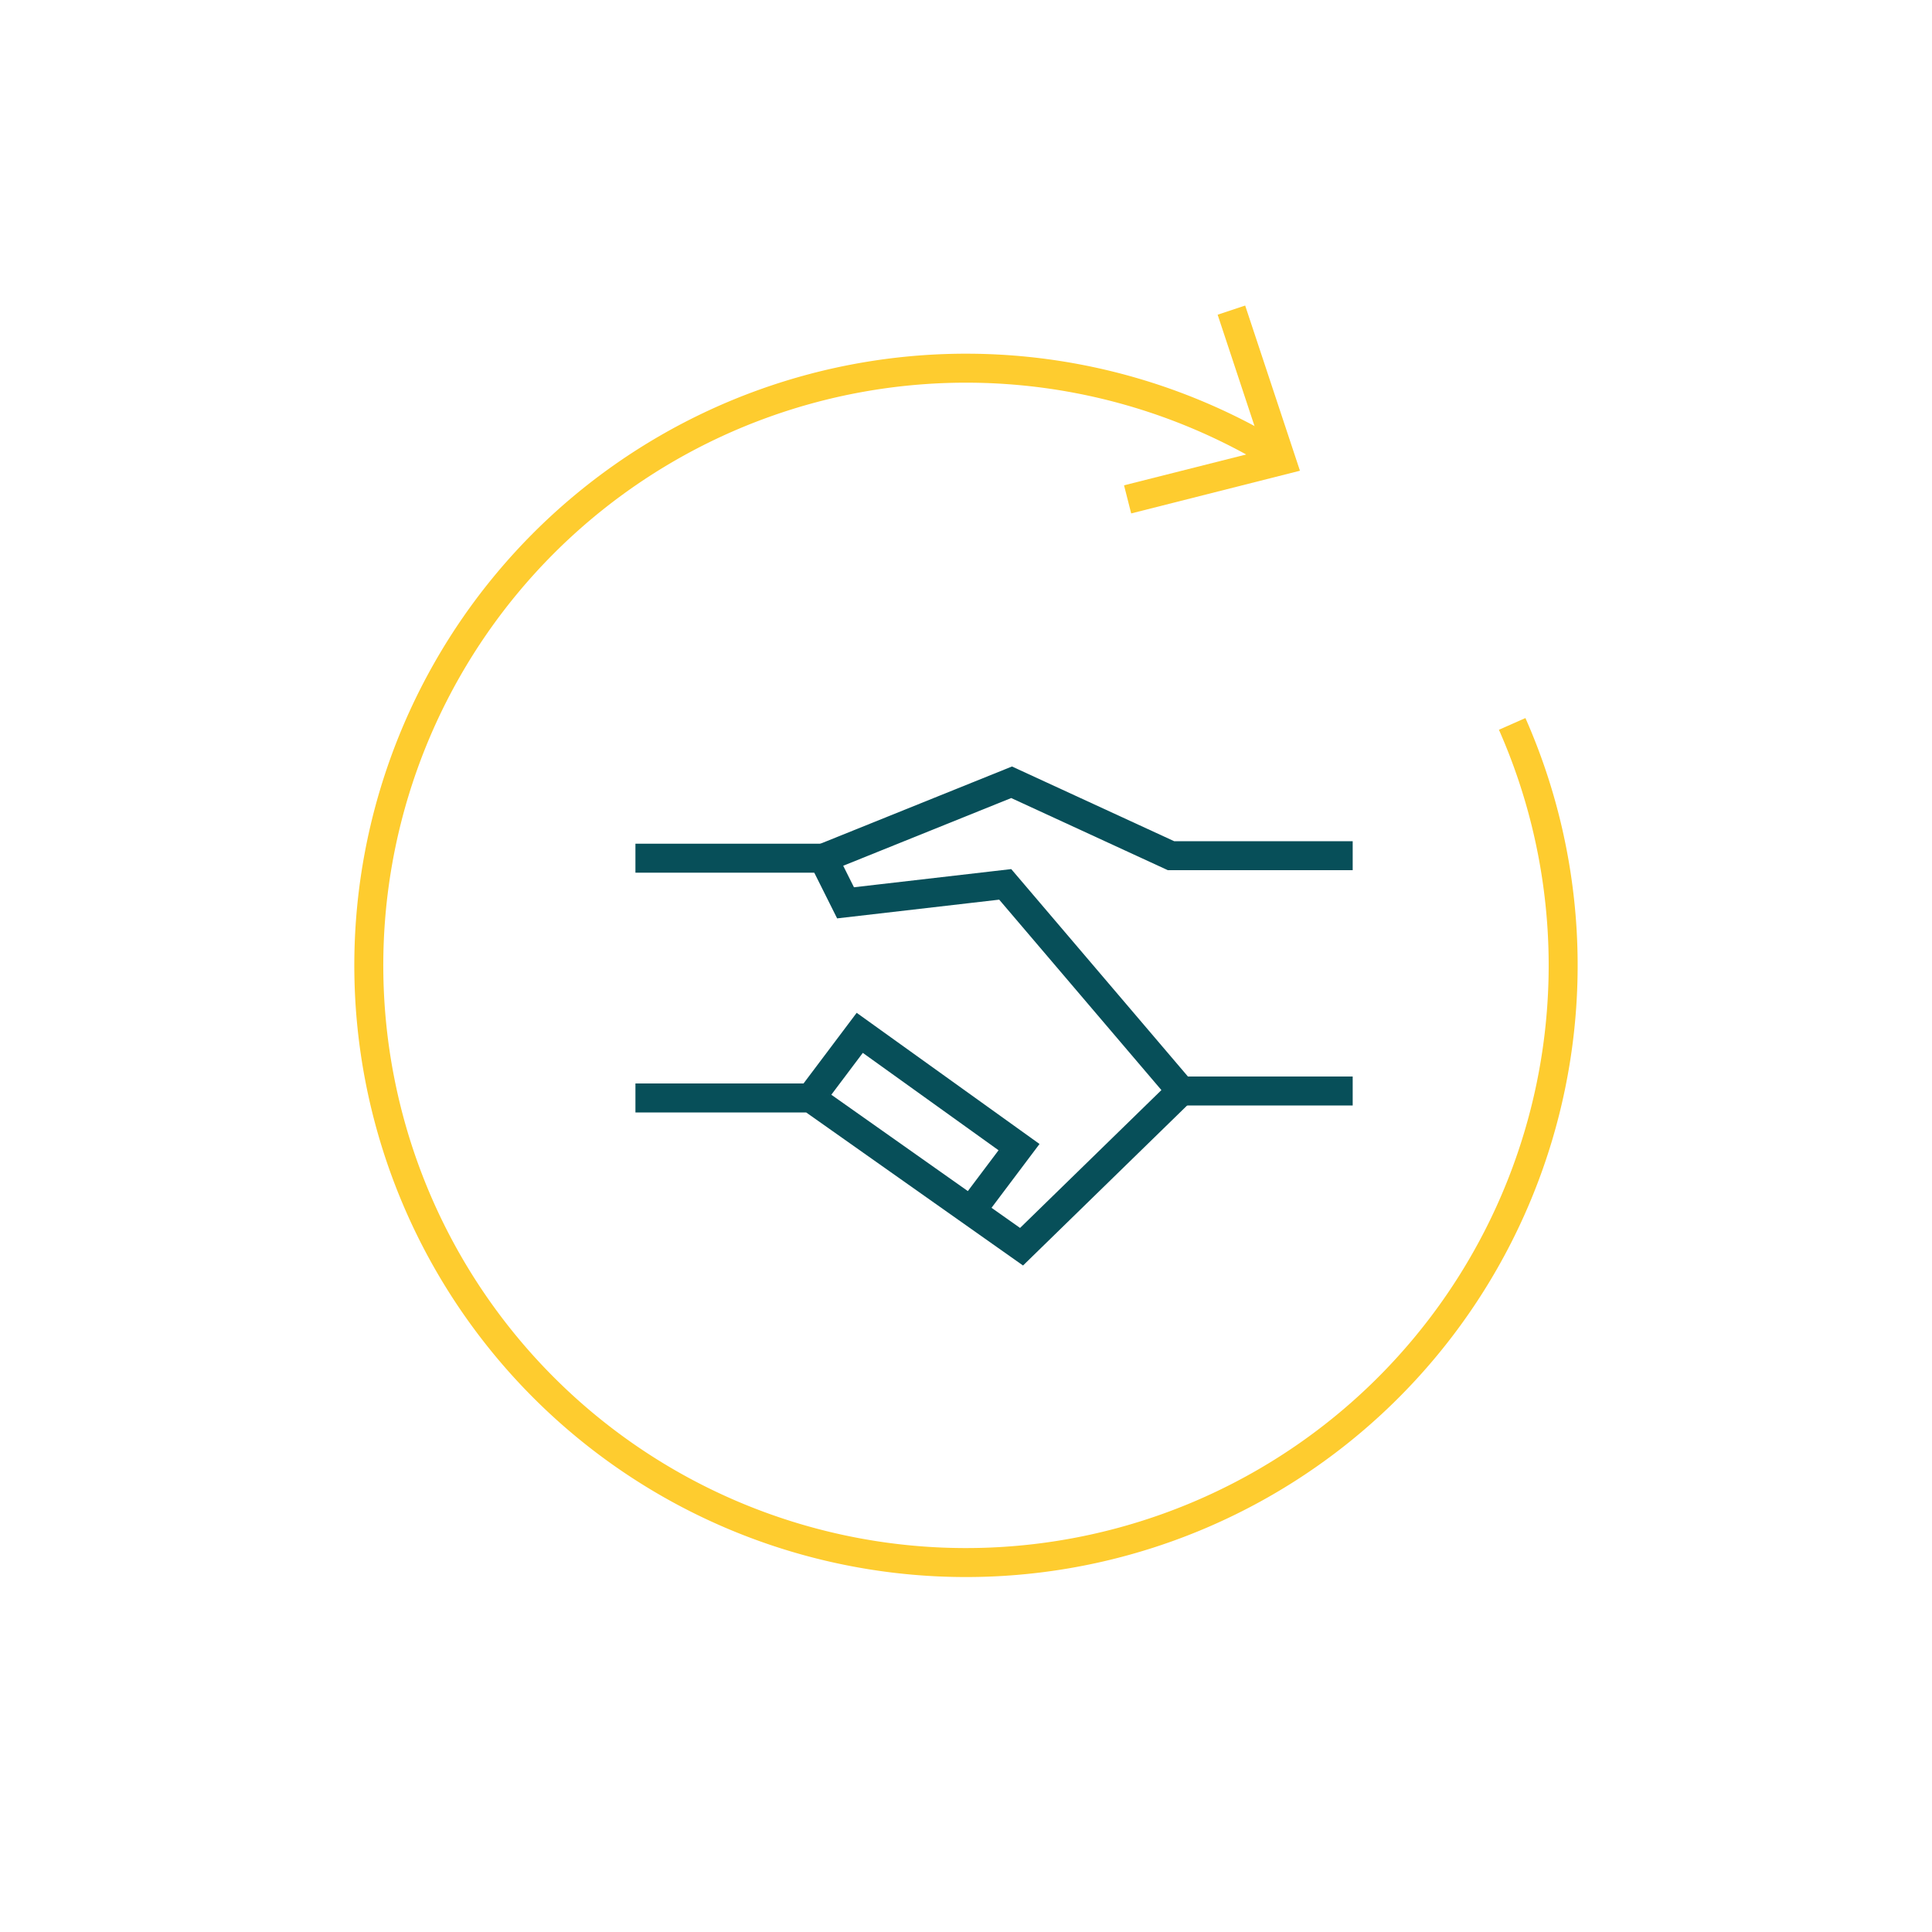 <?xml version="1.0" encoding="UTF-8"?> <svg xmlns="http://www.w3.org/2000/svg" id="Layer_1" data-name="Layer 1" viewBox="0 0 200 200"><defs><style>.cls-1,.cls-3{fill:none;stroke-miterlimit:10;stroke-width:3px;}.cls-1{stroke:#fecc2f;}.cls-2{fill:#fecc2f;}.cls-3{stroke:#074f59;}</style></defs><path class="cls-1" d="M156.54,74.94a61.82,61.82,0,1,1-24.71-28"></path><polygon class="cls-2" points="117.1 53.15 116.36 50.24 130.7 46.62 126.05 32.58 128.9 31.63 134.57 48.73 117.1 53.15"></polygon><polyline class="cls-3" points="140.03 88.58 121.22 88.58 104.72 80.98 85.22 88.84 87.53 93.46 104.06 91.55 122.28 112.94 105.75 129.06 83.93 113.66 65.78 113.66"></polyline><line class="cls-3" x1="122.28" y1="112.94" x2="140.03" y2="112.94"></line><line class="cls-3" x1="86.37" y1="88.84" x2="65.78" y2="88.84"></line><polyline class="cls-3" points="100.42 125.49 105.49 118.75 89 106.92 83.93 113.66"></polyline></svg> 